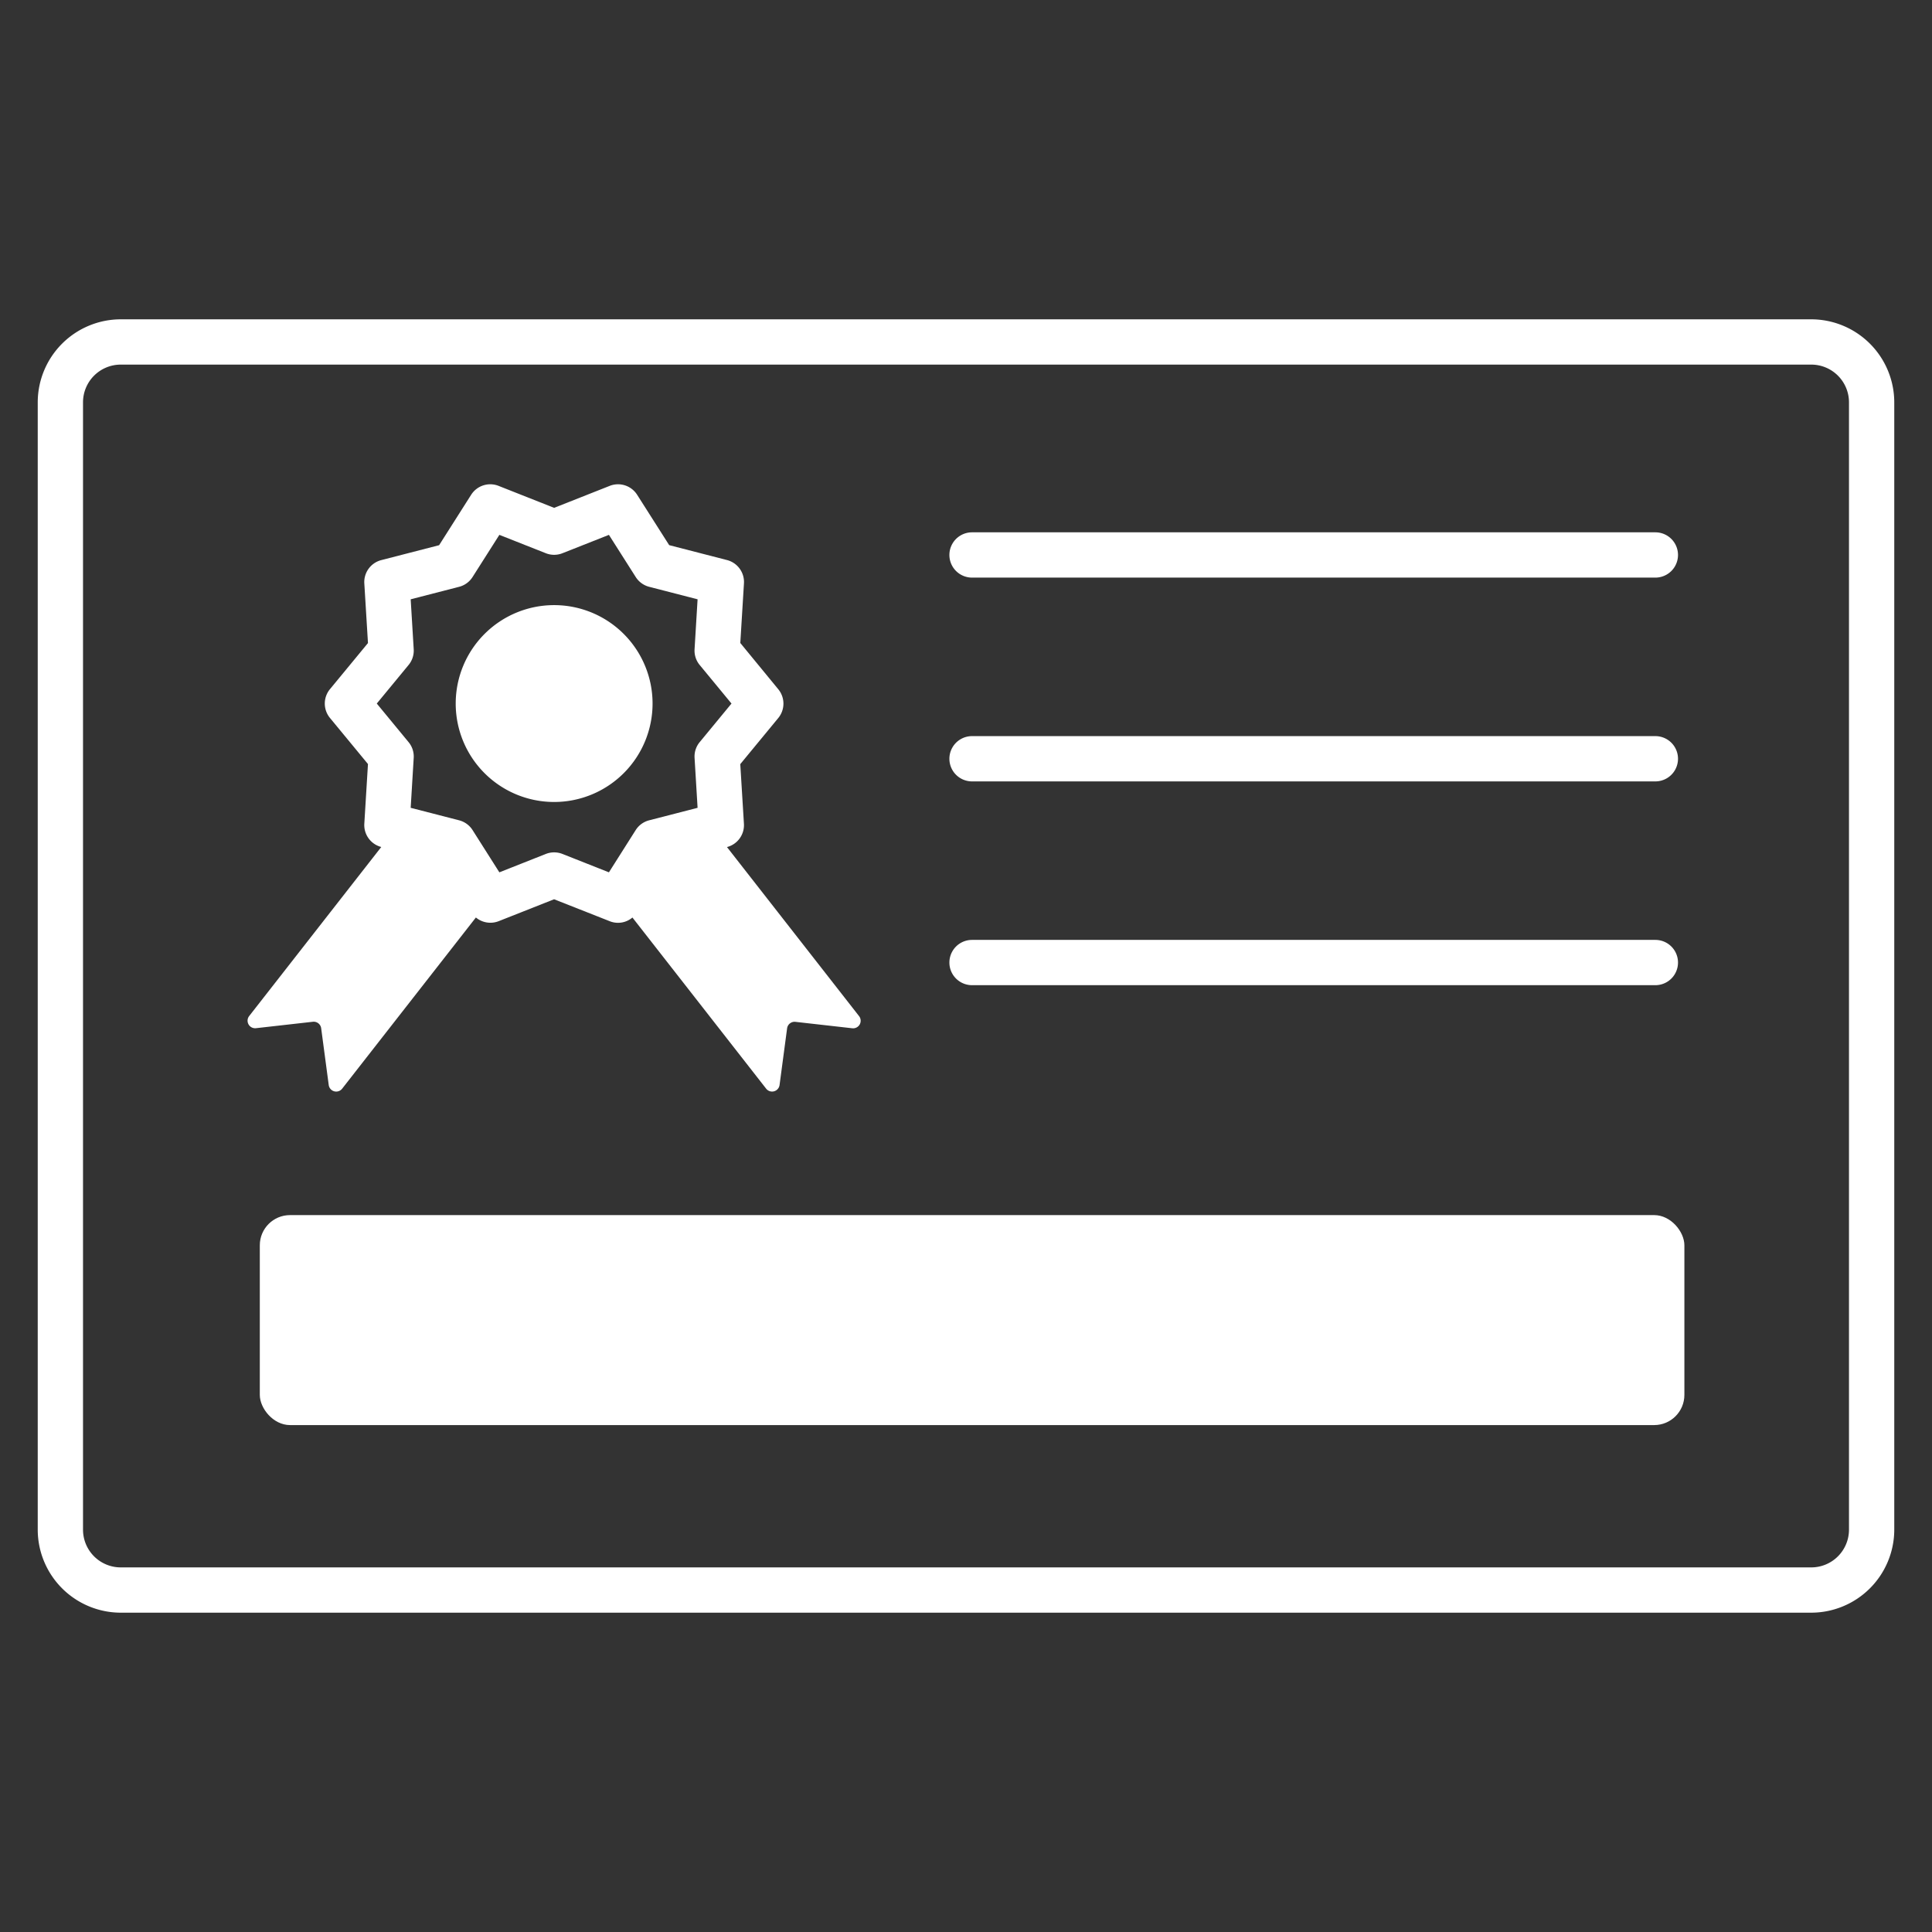 <svg xmlns="http://www.w3.org/2000/svg" xmlns:xlink="http://www.w3.org/1999/xlink" xmlns:svgjs="http://svgjs.dev/svgjs" height="300" viewBox="0 0 128 128" width="300"><rect x="0" y="0" width="128" height="128" fill="#333333" stroke="none"/><g width="100%" height="100%" transform="matrix(1,0,0,1,0,0)"><g id="design"><path d="m120 21.156h-112a5.507 5.507 0 0 0 -5.5 5.5v74.688a5.507 5.507 0 0 0 5.5 5.5h112a5.507 5.507 0 0 0 5.5-5.5v-74.688a5.507 5.507 0 0 0 -5.5-5.5zm2.5 80.188a2.5 2.5 0 0 1 -2.5 2.5h-112a2.5 2.5 0 0 1 -2.5-2.5v-74.688a2.5 2.5 0 0 1 2.5-2.5h112a2.5 2.5 0 0 1 2.5 2.5z" fill="#ffffff" fill-opacity="1" data-original-color="#000000ff" stroke="none" stroke-opacity="1"></path><path d="m21.279 68.128.5 3.757a.5.5 0 0 0 .89.242l8.86-11.341a1.5 1.5 0 0 0 1.5.248l3.681-1.455 3.69 1.455a1.474 1.474 0 0 0 1.5-.246l8.859 11.339a.5.5 0 0 0 .889-.242l.5-3.757a.5.5 0 0 1 .552-.428l3.765.425a.5.5 0 0 0 .45-.805l-8.751-11.2a1.5 1.5 0 0 0 1.123-1.544l-.242-3.951 2.517-3.054a1.5 1.5 0 0 0 0-1.908l-2.515-3.063.242-3.951a1.5 1.5 0 0 0 -1.123-1.544l-3.831-.988-2.123-3.337a1.5 1.5 0 0 0 -1.817-.59l-3.682 1.456-3.681-1.456a1.5 1.5 0 0 0 -1.817.59l-2.123 3.341-3.832.988a1.5 1.5 0 0 0 -1.123 1.544l.242 3.951-2.518 3.054a1.5 1.5 0 0 0 0 1.908l2.518 3.054-.242 3.951a1.5 1.5 0 0 0 1.123 1.544l-8.751 11.2a.5.5 0 0 0 .45.805l3.766-.425a.5.5 0 0 1 .554.433zm3.684-21.516 2.106-2.555a1.49 1.49 0 0 0 .34-1.046l-.2-3.306 3.207-.827a1.5 1.5 0 0 0 .892-.648l1.776-2.794 3.079 1.217a1.494 1.494 0 0 0 1.1 0l3.08-1.217 1.776 2.794a1.5 1.5 0 0 0 .892.648l3.206.827-.2 3.306a1.494 1.494 0 0 0 .339 1.046l2.107 2.555-2.107 2.556a1.494 1.494 0 0 0 -.339 1.046l.2 3.306-3.207.827a1.5 1.5 0 0 0 -.893.647l-1.774 2.8-3.08-1.218a1.5 1.5 0 0 0 -1.1 0l-3.079 1.218-1.776-2.8a1.5 1.5 0 0 0 -.892-.647l-3.207-.827.2-3.306a1.49 1.49 0 0 0 -.34-1.046z" fill="#ffffff" fill-opacity="1" data-original-color="#000000ff" stroke="none" stroke-opacity="1"></path><path d="m36.713 53.133a6.521 6.521 0 1 0 -6.521-6.521 6.52 6.52 0 0 0 6.521 6.521z" fill="#ffffff" fill-opacity="1" data-original-color="#000000ff" stroke="none" stroke-opacity="1"></path><path d="m64.4 38.268h45.272a1.5 1.5 0 1 0 0-3h-45.272a1.5 1.5 0 1 0 0 3z" fill="#ffffff" fill-opacity="1" data-original-color="#000000ff" stroke="none" stroke-opacity="1"></path><path d="m64.4 51.77h45.272a1.5 1.5 0 0 0 0-3h-45.272a1.5 1.5 0 1 0 0 3z" fill="#ffffff" fill-opacity="1" data-original-color="#000000ff" stroke="none" stroke-opacity="1"></path><path d="m64.4 65.271h45.272a1.5 1.5 0 0 0 0-3h-45.272a1.5 1.5 0 1 0 0 3z" fill="#ffffff" fill-opacity="1" data-original-color="#000000ff" stroke="none" stroke-opacity="1"></path><rect height="13.911" rx="2" width="94.382" x="17.213" y="80.504" fill="#ffffff" fill-opacity="1" data-original-color="#000000ff" stroke="none" stroke-opacity="1"></rect></g></g></svg>